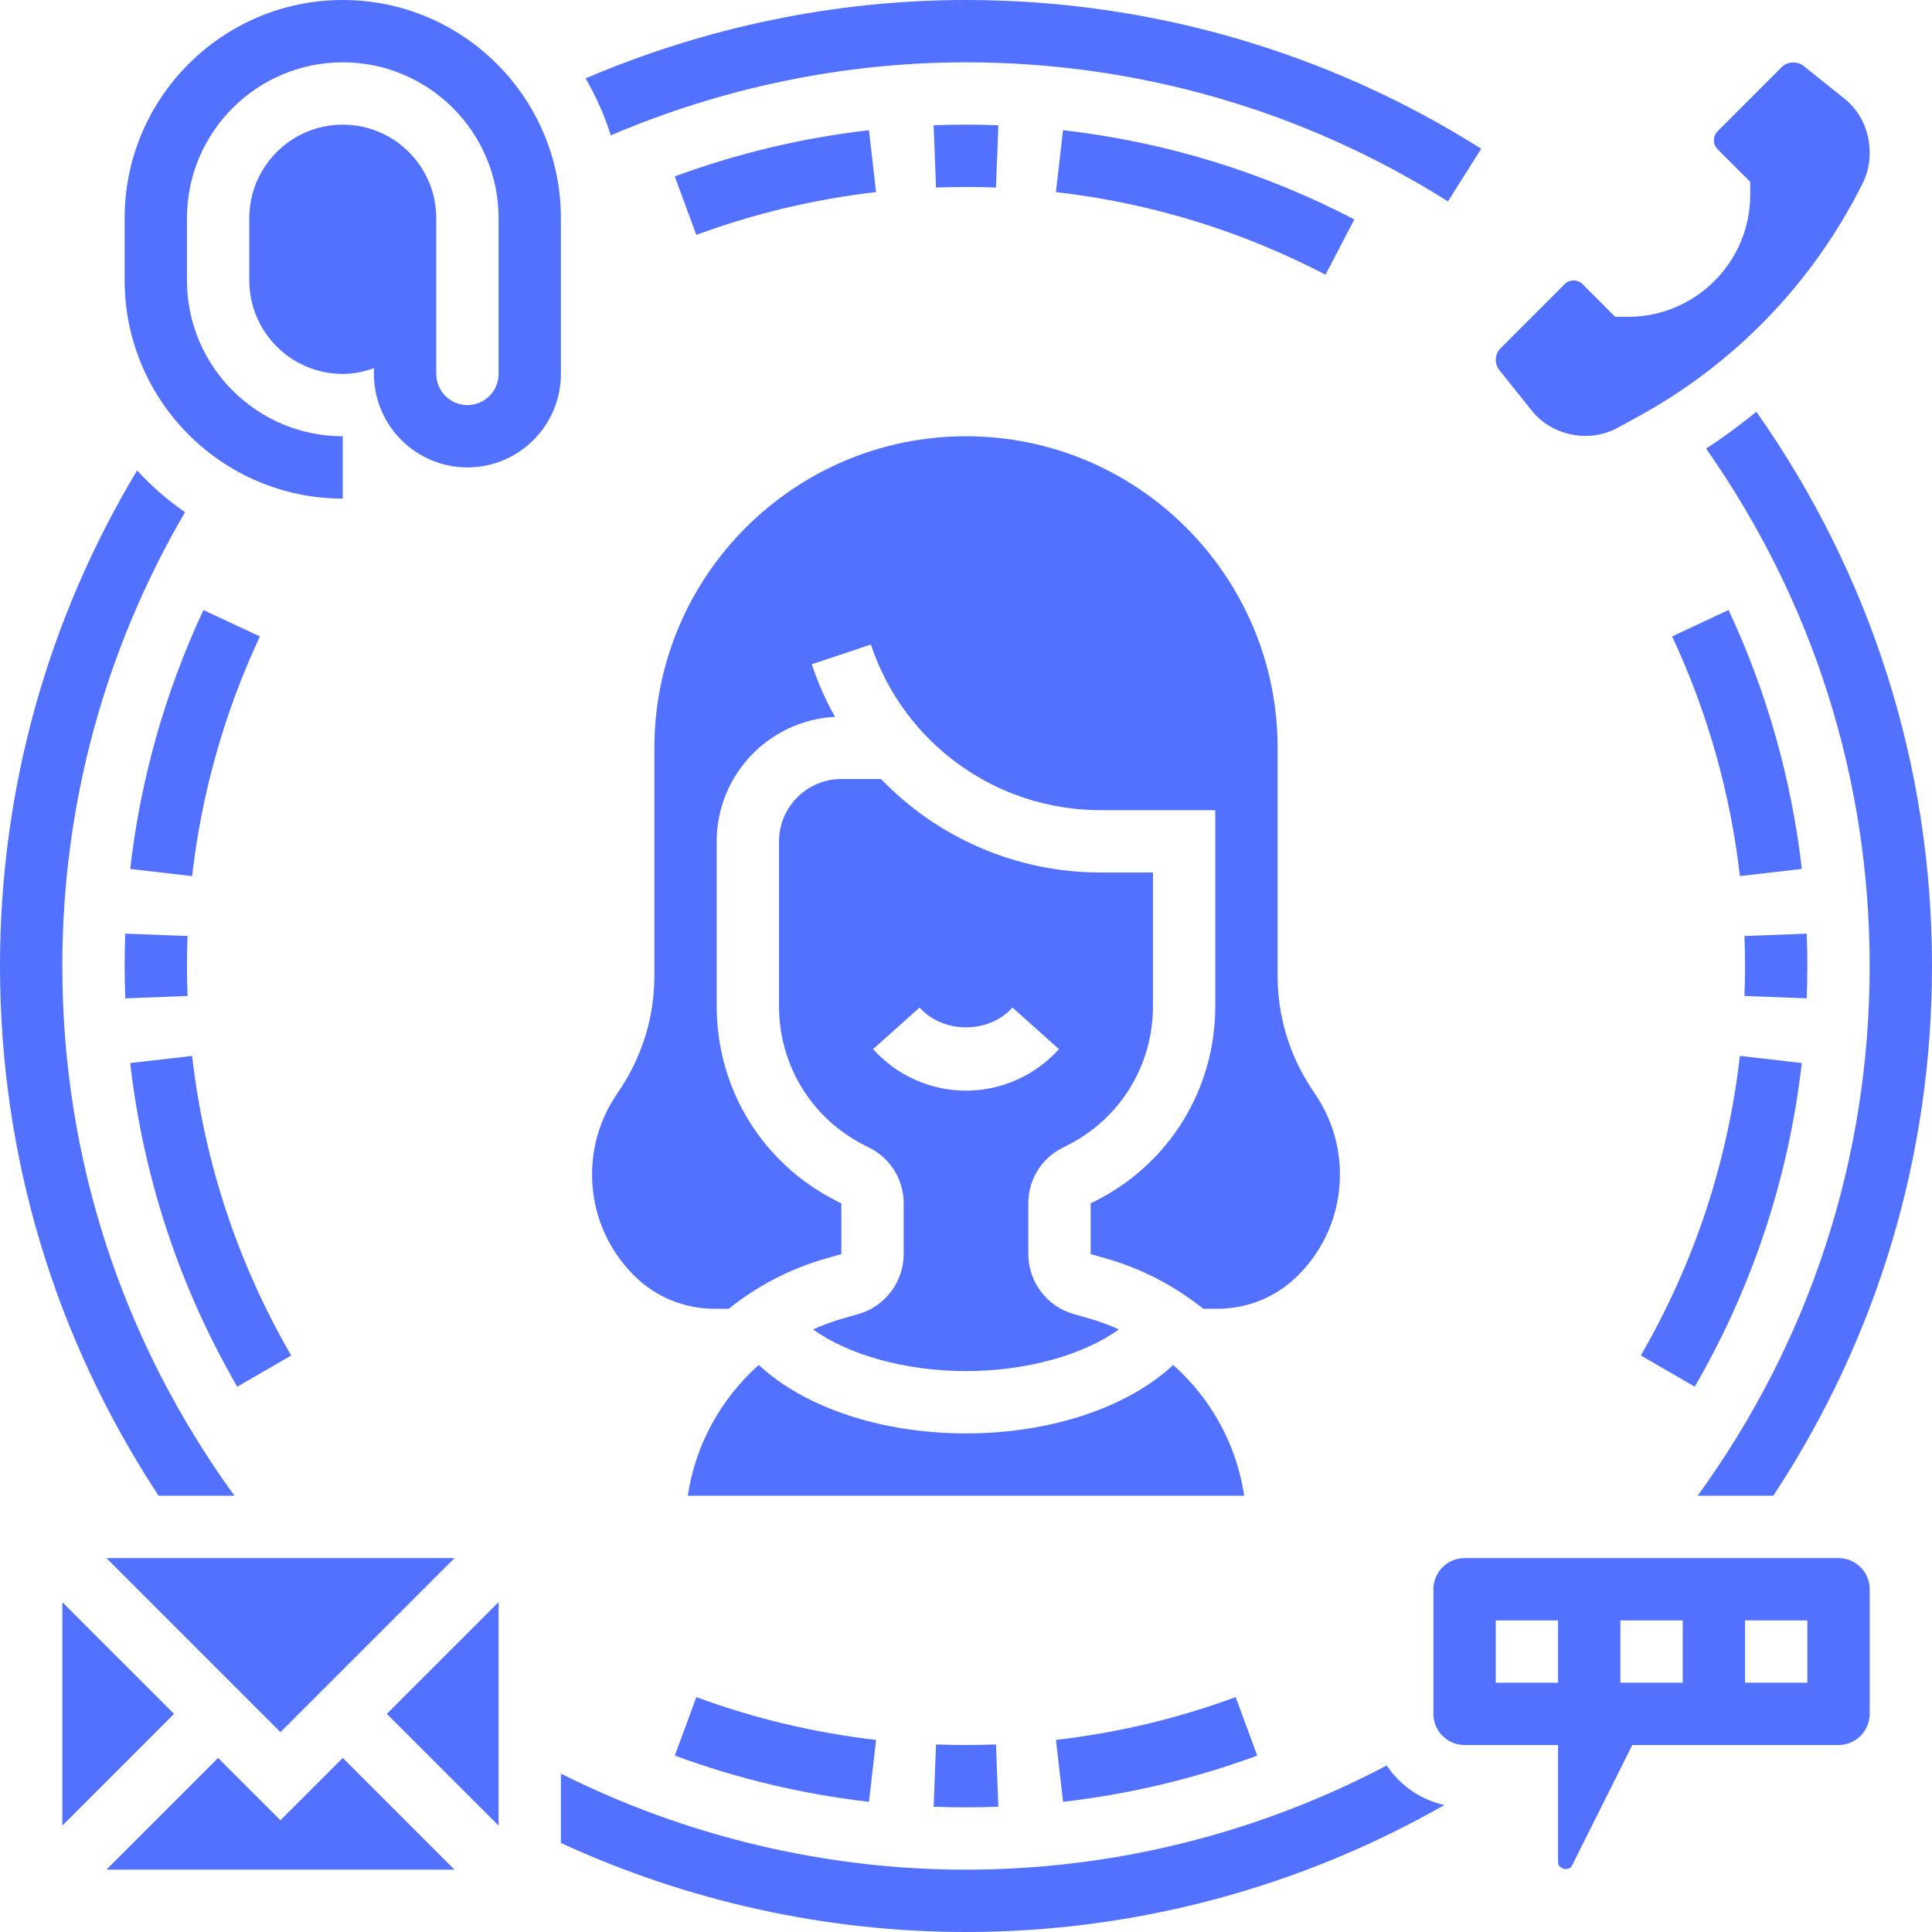 <?xml version="1.0" encoding="UTF-8" standalone="no"?><svg xmlns="http://www.w3.org/2000/svg" xmlns:xlink="http://www.w3.org/1999/xlink" fill="#5271ff" height="62" preserveAspectRatio="xMidYMid meet" version="1" viewBox="0.0 0.0 62.0 62.0" width="62" zoomAndPan="magnify"><g id="change1_1"><path d="M44.502,56.656C40.357,58.84,35.722,60,31,60c-4.515,0-8.993-1.071-13-3.083v2.225C22.05,61.012,26.509,62,31,62 c5.398,0,10.691-1.415,15.351-4.075C45.583,57.754,44.925,57.291,44.502,56.656z" fill="inherit"/><path d="M62,31c0-6.437-1.959-12.557-5.635-17.785c-0.518,0.416-1.052,0.816-1.614,1.18C58.175,19.278,60,24.991,60,31 c0,6.17-1.916,12.033-5.521,17h2.428C60.235,42.949,62,37.117,62,31z" fill="inherit"/><path d="M31,2c5.495,0,10.843,1.544,15.466,4.464l1.068-1.691C42.591,1.65,36.874,0,31,0c-4.206,0-8.369,0.873-12.208,2.516 C19.124,3.09,19.4,3.7,19.599,4.344C23.185,2.814,27.072,2,31,2z" fill="inherit"/><path d="M0,31c0,6.118,1.763,11.949,5.09,17h2.434C3.918,43.033,2,37.174,2,31c0-5.184,1.365-10.156,3.938-14.564 c-0.564-0.385-1.077-0.838-1.539-1.339C1.522,19.891,0,25.329,0,31z" fill="inherit"/><path d="M43,37.689c0-0.907-0.266-1.785-0.769-2.54l-0.126-0.19C41.382,33.877,41,32.614,41,31.311V24c0-5.514-4.486-10-10-10 s-10,4.486-10,10v7.311c0,1.304-0.382,2.566-1.104,3.649l-0.125,0.188C19.266,35.904,19,36.782,19,37.689 c0,1.223,0.477,2.373,1.341,3.237C21.033,41.619,21.953,42,22.932,42h0.454c0.903-0.723,1.952-1.28,3.108-1.61L27,40.245l0-1.627 l-0.132-0.066C24.482,37.36,23,34.961,23,32.292V27c0-2.138,1.686-3.889,3.796-3.995c-0.297-0.531-0.548-1.096-0.746-1.688 l1.897-0.633c1.06,3.18,4.024,5.316,7.376,5.316H39L39,32.291c0,2.669-1.483,5.068-3.87,6.262L35,38.618l0,1.628l0.506,0.144 c1.156,0.33,2.205,0.888,3.108,1.61h0.454c0.979,0,1.898-0.381,2.59-1.073C42.523,40.063,43,38.912,43,37.689z" fill="inherit"/><path d="M37.65,43.803C36.2,45.157,33.732,46,31,46c-2.732,0-5.2-0.843-6.65-2.197c-1.211,1.078-2.037,2.559-2.277,4.197h17.854 C39.687,46.362,38.861,44.88,37.65,43.803z" fill="inherit"/><path d="M27.548,42.169l-0.505,0.145c-0.328,0.094-0.644,0.211-0.949,0.349C27.22,43.476,29.054,44,31,44 c1.946,0,3.78-0.524,4.906-1.338c-0.305-0.138-0.621-0.255-0.949-0.349l-0.506-0.145C33.597,41.926,33,41.135,33,40.246v-1.628 c0-0.764,0.424-1.449,1.107-1.789l0.13-0.065C35.941,35.911,37,34.197,37,32.291L37,28h-1.675c-2.726,0-5.248-1.124-7.05-3H27 c-1.103,0-2,0.897-2,2v5.292c0,1.906,1.059,3.62,2.763,4.472l0.132,0.066C28.576,37.17,29,37.855,29,38.618v1.627 C29,41.135,28.403,41.926,27.548,42.169z M28.019,33.667l1.491-1.334c0.757,0.848,2.225,0.848,2.981,0l1.491,1.334 C33.224,34.514,32.137,35,31,35C29.863,35,28.776,34.514,28.019,33.667z" fill="inherit"/><path d="M2 51.414L2 58.586 5.586 55z" fill="inherit"/><path d="M9 58.414L7 56.414 3.414 60 14.586 60 11 56.414z" fill="inherit"/><path d="M16 58.586L16 51.414 12.414 55z" fill="inherit"/><path d="M9 55.586L14.586 50 3.414 50z" fill="inherit"/><path d="M59,50H47c-0.551,0-1,0.448-1,1v4c0,0.552,0.449,1,1,1h3v3.764c-0.001,0.22,0.35,0.303,0.447,0.105L52.382,56H59 c0.551,0,1-0.448,1-1v-4C60,50.448,59.551,50,59,50z M50,54h-2v-2h2V54z M54,54h-2v-2h2V54z M58,54h-2v-2h2V54z" fill="inherit"/><path d="M18,7c0-3.859-3.14-7-7-7S4,3.141,4,7v2c0,3.859,3.14,7,7,7v-2c-2.757,0-5-2.243-5-5V7c0-2.757,2.243-5,5-5s5,2.243,5,5v5 c0,0.552-0.449,1-1,1s-1-0.448-1-1V9V8V7c0-1.654-1.346-3-3-3S8,5.346,8,7v2c0,1.654,1.346,3,3,3c0.352,0,0.686-0.072,1-0.184V12 c0,1.654,1.346,3,3,3s3-1.346,3-3V7z" fill="inherit"/><path d="M49.162,13.185c0.641,0.802,1.838,1.04,2.736,0.55l0.639-0.348c3.135-1.71,5.637-4.303,7.234-7.498 C59.921,5.589,60,5.253,60,4.918c0-0.724-0.297-1.342-0.815-1.757l-1.308-1.046c-0.201-0.16-0.518-0.145-0.7,0.039L55.12,4.211 C55.044,4.287,55,4.393,55,4.5s0.044,0.213,0.12,0.29l1.046,1.046V6.25c0,2.16-1.757,3.917-3.917,3.917h-0.415l-1.047-1.048 C50.713,9.043,50.607,9,50.5,9s-0.213,0.043-0.289,0.119l-2.058,2.058C48.055,11.276,48,11.408,48,11.549 c0,0.118,0.041,0.235,0.115,0.327L49.162,13.185z" fill="inherit"/><path d="M4.02,29.962C4.007,30.307,4,30.652,4,31s0.007,0.693,0.02,1.038l1.999-0.076C6.006,31.643,6,31.322,6,31 s0.006-0.643,0.019-0.962L4.02,29.962z" fill="inherit"/><path d="M4.178,34.114c0.423,3.683,1.579,7.178,3.435,10.387l1.731-1.002c-1.718-2.97-2.788-6.204-3.179-9.613L4.178,34.114z" fill="inherit"/><path d="M27.886,57.822l0.229-1.986c-1.975-0.228-3.916-0.689-5.768-1.374l-0.692,1.877C23.655,57.077,25.752,57.577,27.886,57.822 z" fill="inherit"/><path d="M29.962,57.98C30.306,57.994,30.652,58,31,58s0.694-0.006,1.038-0.02l-0.076-1.998c-0.638,0.023-1.286,0.023-1.924,0 L29.962,57.98z" fill="inherit"/><path d="M40.346,56.339l-0.692-1.877c-1.853,0.685-3.793,1.146-5.768,1.374l0.229,1.986C36.248,57.577,38.345,57.077,40.346,56.339 z" fill="inherit"/><path d="M54.387,44.501c1.856-3.209,3.012-6.704,3.435-10.387l-1.987-0.229c-0.391,3.409-1.461,6.644-3.179,9.613L54.387,44.501z" fill="inherit"/><path d="M57.98,32.038C57.993,31.693,58,31.348,58,31s-0.007-0.693-0.02-1.038l-1.999,0.076C55.994,30.357,56,30.678,56,31 s-0.006,0.643-0.019,0.962L57.98,32.038z" fill="inherit"/><path d="M53.66,20.424c1.137,2.433,1.869,5.02,2.175,7.69l1.987-0.229c-0.331-2.885-1.122-5.681-2.351-8.31L53.66,20.424z" fill="inherit"/><path d="M34.114,4.178l-0.229,1.986c3.037,0.35,5.948,1.242,8.652,2.651l0.925-1.773C40.54,5.519,37.395,4.555,34.114,4.178z" fill="inherit"/><path d="M32.038,4.02c-0.688-0.027-1.388-0.027-2.076,0l0.076,1.998c0.638-0.023,1.286-0.023,1.924,0L32.038,4.02z" fill="inherit"/><path d="M27.886,4.178c-2.134,0.245-4.23,0.745-6.232,1.483l0.692,1.877c1.853-0.685,3.793-1.146,5.768-1.374L27.886,4.178z" fill="inherit"/><path d="M4.178,27.886l1.987,0.229c0.306-2.671,1.038-5.258,2.175-7.69l-1.812-0.848C5.3,22.205,4.509,25.001,4.178,27.886z" fill="inherit"/></g></svg>
